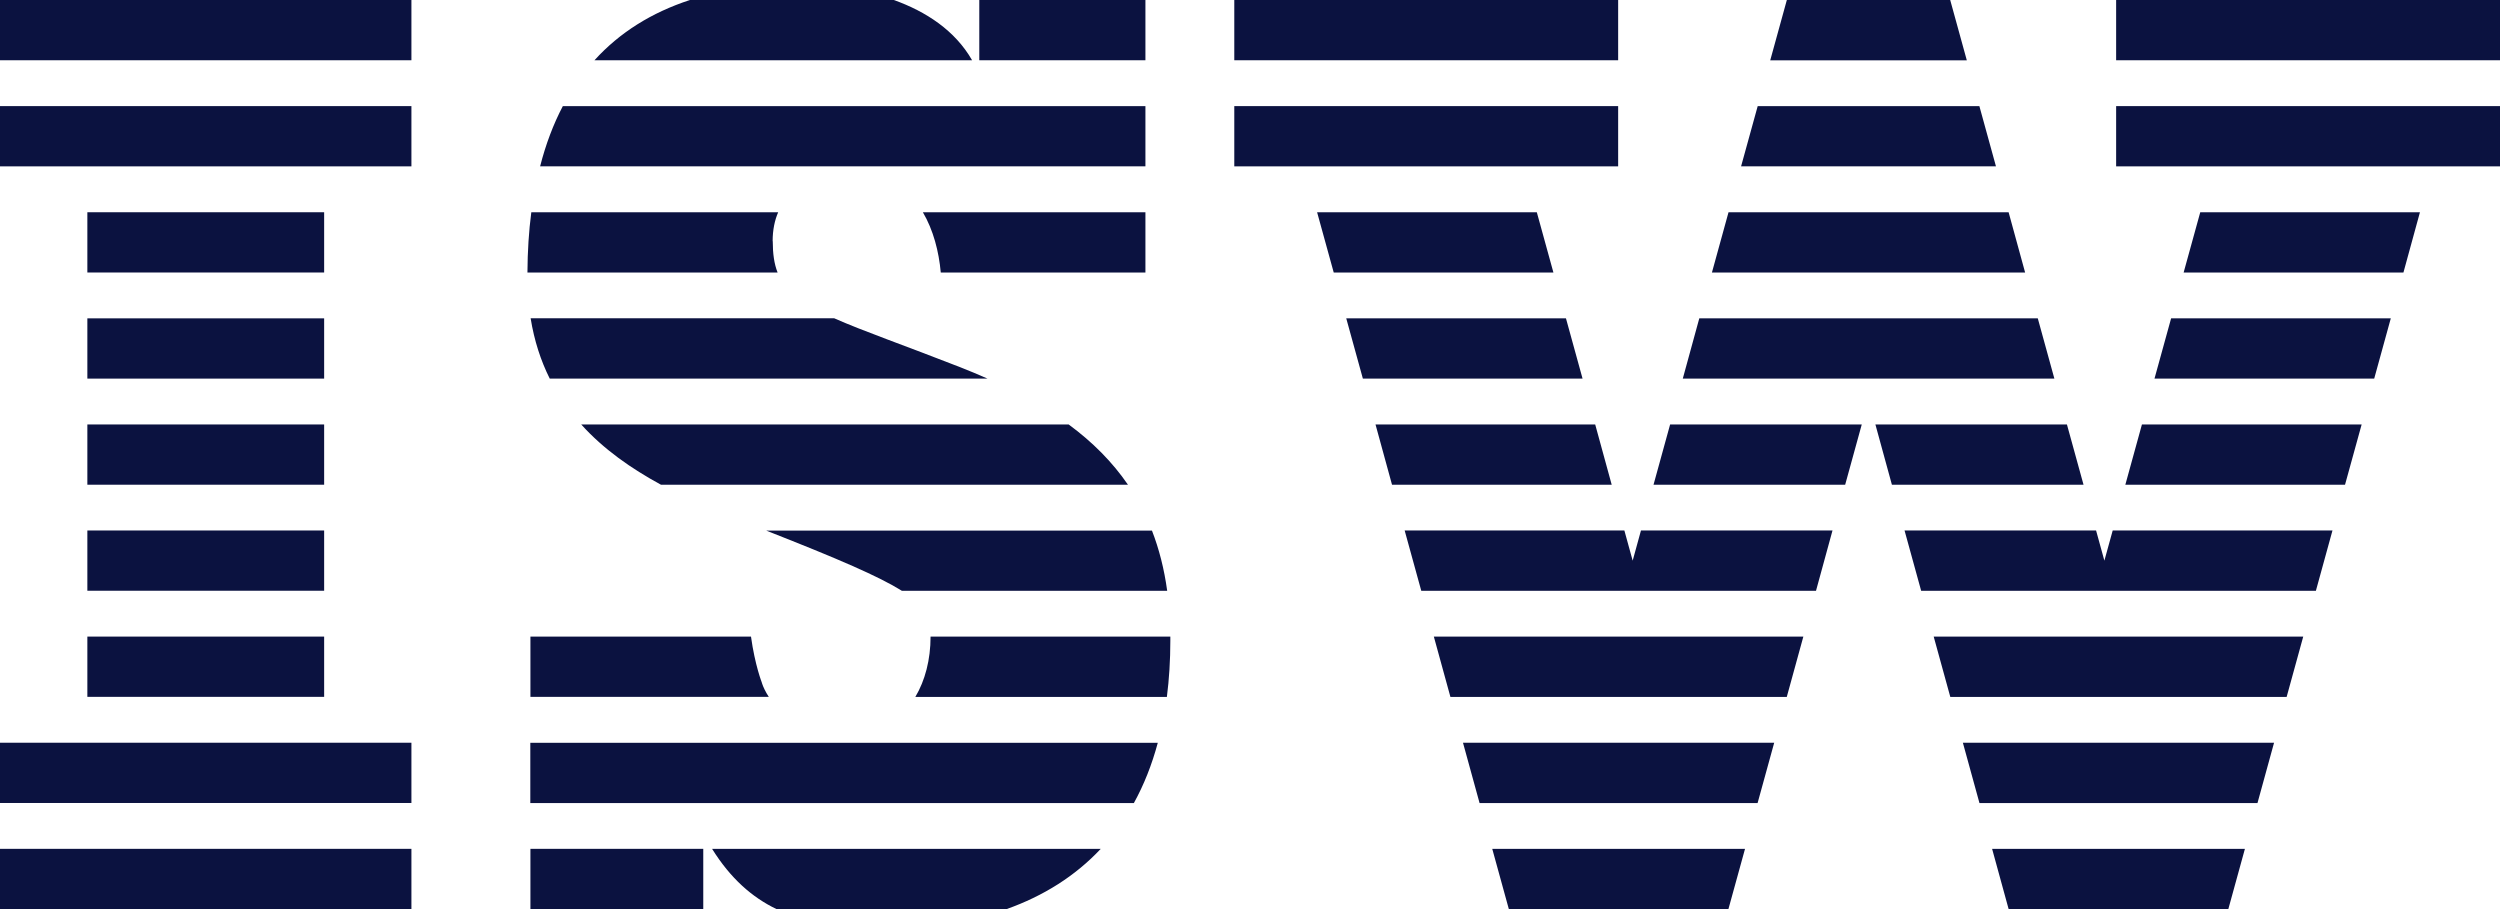 <svg width="88" height="32" viewBox="0 0 88 32" fill="none" xmlns="http://www.w3.org/2000/svg">
<g id="Group">
<path id="Vector" d="M14.482 0H0V2.121H14.482V0Z" fill="#0B1240"/>
<path id="Vector_2" d="M14.482 3.735H0V5.856H14.482V3.735Z" fill="#0B1240"/>
<path id="Vector_3" d="M14.482 26.144H0V28.265H14.482V26.144Z" fill="#0B1240"/>
<path id="Vector_4" d="M14.482 29.879H0V32H14.482V29.879Z" fill="#0B1240"/>
<path id="Vector_5" d="M11.41 7.471H3.075V9.592H11.41V7.471Z" fill="#0B1240"/>
<path id="Vector_6" d="M11.41 11.206H3.075V13.327H11.41V11.206Z" fill="#0B1240"/>
<path id="Vector_7" d="M11.41 14.941H3.075V17.062H11.41V14.941Z" fill="#0B1240"/>
<path id="Vector_8" d="M11.41 18.673H3.075V20.794H11.41V18.673Z" fill="#0B1240"/>
<path id="Vector_9" d="M11.41 22.408H3.075V24.529H11.41V22.408Z" fill="#0B1240"/>
<path id="Vector_10" d="M56.959 0H43.447V2.121H56.959V0Z" fill="#0B1240"/>
<path id="Vector_11" d="M56.959 3.735H43.447V5.856H56.959V3.735Z" fill="#0B1240"/>
<path id="Vector_12" d="M88 0H74.488V2.121H88V0Z" fill="#0B1240"/>
<path id="Vector_13" d="M88 3.735H74.488V5.856H88V3.735Z" fill="#0B1240"/>
<path id="Vector_14" d="M62.897 0L62.312 2.124H69.232L68.647 0H62.897Z" fill="#0B1240"/>
<path id="Vector_15" d="M55.122 11.206H47.388L47.973 13.327H55.706L55.122 11.206Z" fill="#0B1240"/>
<path id="Vector_16" d="M54.096 7.471H46.362L46.947 9.592H54.68L54.096 7.471Z" fill="#0B1240"/>
<path id="Vector_17" d="M71.284 9.592L70.703 7.471H60.844L60.26 9.592H71.284Z" fill="#0B1240"/>
<path id="Vector_18" d="M69.674 3.735H61.871L61.286 5.856H70.258L69.674 3.735Z" fill="#0B1240"/>
<path id="Vector_19" d="M58.788 14.941L58.204 17.062H64.95L65.534 14.941H58.788Z" fill="#0B1240"/>
<path id="Vector_20" d="M59.234 13.327H72.314L71.73 11.206H59.815L59.234 13.327Z" fill="#0B1240"/>
<path id="Vector_21" d="M66.595 17.062H73.34L72.756 14.941H66.014L66.595 17.062Z" fill="#0B1240"/>
<path id="Vector_22" d="M74.812 17.062H82.545L83.13 14.941H75.396L74.812 17.062Z" fill="#0B1240"/>
<path id="Vector_23" d="M74.074 19.735L73.782 18.673H67.04L67.625 20.797H81.519L82.103 18.673H74.367L74.074 19.735Z" fill="#0B1240"/>
<path id="Vector_24" d="M63.478 22.408H50.471L51.055 24.533H62.894L63.478 22.408Z" fill="#0B1240"/>
<path id="Vector_25" d="M75.838 13.327H83.572L84.156 11.206H76.423L75.838 13.327Z" fill="#0B1240"/>
<path id="Vector_26" d="M77.449 7.471L76.864 9.592H84.601L85.182 7.471H77.449Z" fill="#0B1240"/>
<path id="Vector_27" d="M64.504 18.673H57.762L57.47 19.735L57.178 18.673H49.444L50.029 20.797H63.923L64.504 18.673Z" fill="#0B1240"/>
<path id="Vector_28" d="M52.527 29.879L53.111 32H54.096H60.841V31.997L61.425 29.879H52.527Z" fill="#0B1240"/>
<path id="Vector_29" d="M69.677 28.268H79.463L80.047 26.144H69.093L69.677 28.268Z" fill="#0B1240"/>
<path id="Vector_30" d="M68.651 24.533H80.489L81.074 22.408H68.066L68.651 24.533Z" fill="#0B1240"/>
<path id="Vector_31" d="M70.122 29.879L70.703 31.997L70.707 32H77.449H78.437L79.021 29.879H70.122Z" fill="#0B1240"/>
<path id="Vector_32" d="M62.452 26.144H51.497L52.081 28.268H61.867L62.452 26.144Z" fill="#0B1240"/>
<path id="Vector_33" d="M56.151 14.941H48.418L48.999 17.062H56.732L56.151 14.941Z" fill="#0B1240"/>
<g id="Group_2">
<path id="Vector_34" d="M27.337 32H35.432C36.729 31.539 37.85 30.836 38.747 29.879H25.065C25.715 30.92 26.47 31.585 27.333 32" fill="#0B1240"/>
<path id="Vector_35" d="M27.197 8.491C27.197 8.09 27.27 7.752 27.392 7.471H18.702C18.615 8.135 18.57 8.842 18.566 9.592H27.371C27.25 9.286 27.201 8.927 27.201 8.491" fill="#0B1240"/>
<path id="Vector_36" d="M33.115 9.592H40.319V7.471H32.485C32.854 8.097 33.049 8.857 33.115 9.592Z" fill="#0B1240"/>
<path id="Vector_37" d="M24.755 29.879H18.671V32H24.755V29.879Z" fill="#0B1240"/>
<path id="Vector_38" d="M19.008 5.856H40.319V3.735H19.812C19.478 4.372 19.21 5.079 19.012 5.856" fill="#0B1240"/>
<path id="Vector_39" d="M31.466 0H24.286C22.939 0.44 21.812 1.143 20.925 2.121H34.218C33.619 1.073 32.593 0.404 31.462 0" fill="#0B1240"/>
<path id="Vector_40" d="M31.748 20.797H41.085C40.98 20.027 40.8 19.324 40.549 18.677H26.971C29.514 19.675 30.944 20.294 31.748 20.797Z" fill="#0B1240"/>
<path id="Vector_41" d="M32.221 24.533H41.074C41.154 23.907 41.196 23.246 41.196 22.546V22.408H32.756C32.756 23.224 32.562 23.956 32.221 24.529" fill="#0B1240"/>
<path id="Vector_42" d="M23.266 17.062H39.704C39.154 16.26 38.458 15.56 37.617 14.941H20.459C21.245 15.814 22.223 16.496 23.266 17.062Z" fill="#0B1240"/>
<path id="Vector_43" d="M40.319 0H34.471V2.121H40.319V0Z" fill="#0B1240"/>
<path id="Vector_44" d="M26.818 24.03C26.818 24.03 26.575 23.421 26.435 22.408H18.671V24.529H27.061C26.95 24.36 26.867 24.192 26.815 24.03" fill="#0B1240"/>
<path id="Vector_45" d="M19.353 13.327H34.76C34.451 13.19 34.131 13.056 33.8 12.926C31.814 12.149 30.377 11.653 29.361 11.202H18.678C18.806 11.994 19.036 12.697 19.349 13.323" fill="#0B1240"/>
<path id="Vector_46" d="M18.671 28.268H39.912C40.264 27.631 40.545 26.924 40.754 26.147H18.667V28.268H18.671Z" fill="#0B1240"/>
</g>
</g>
</svg>
